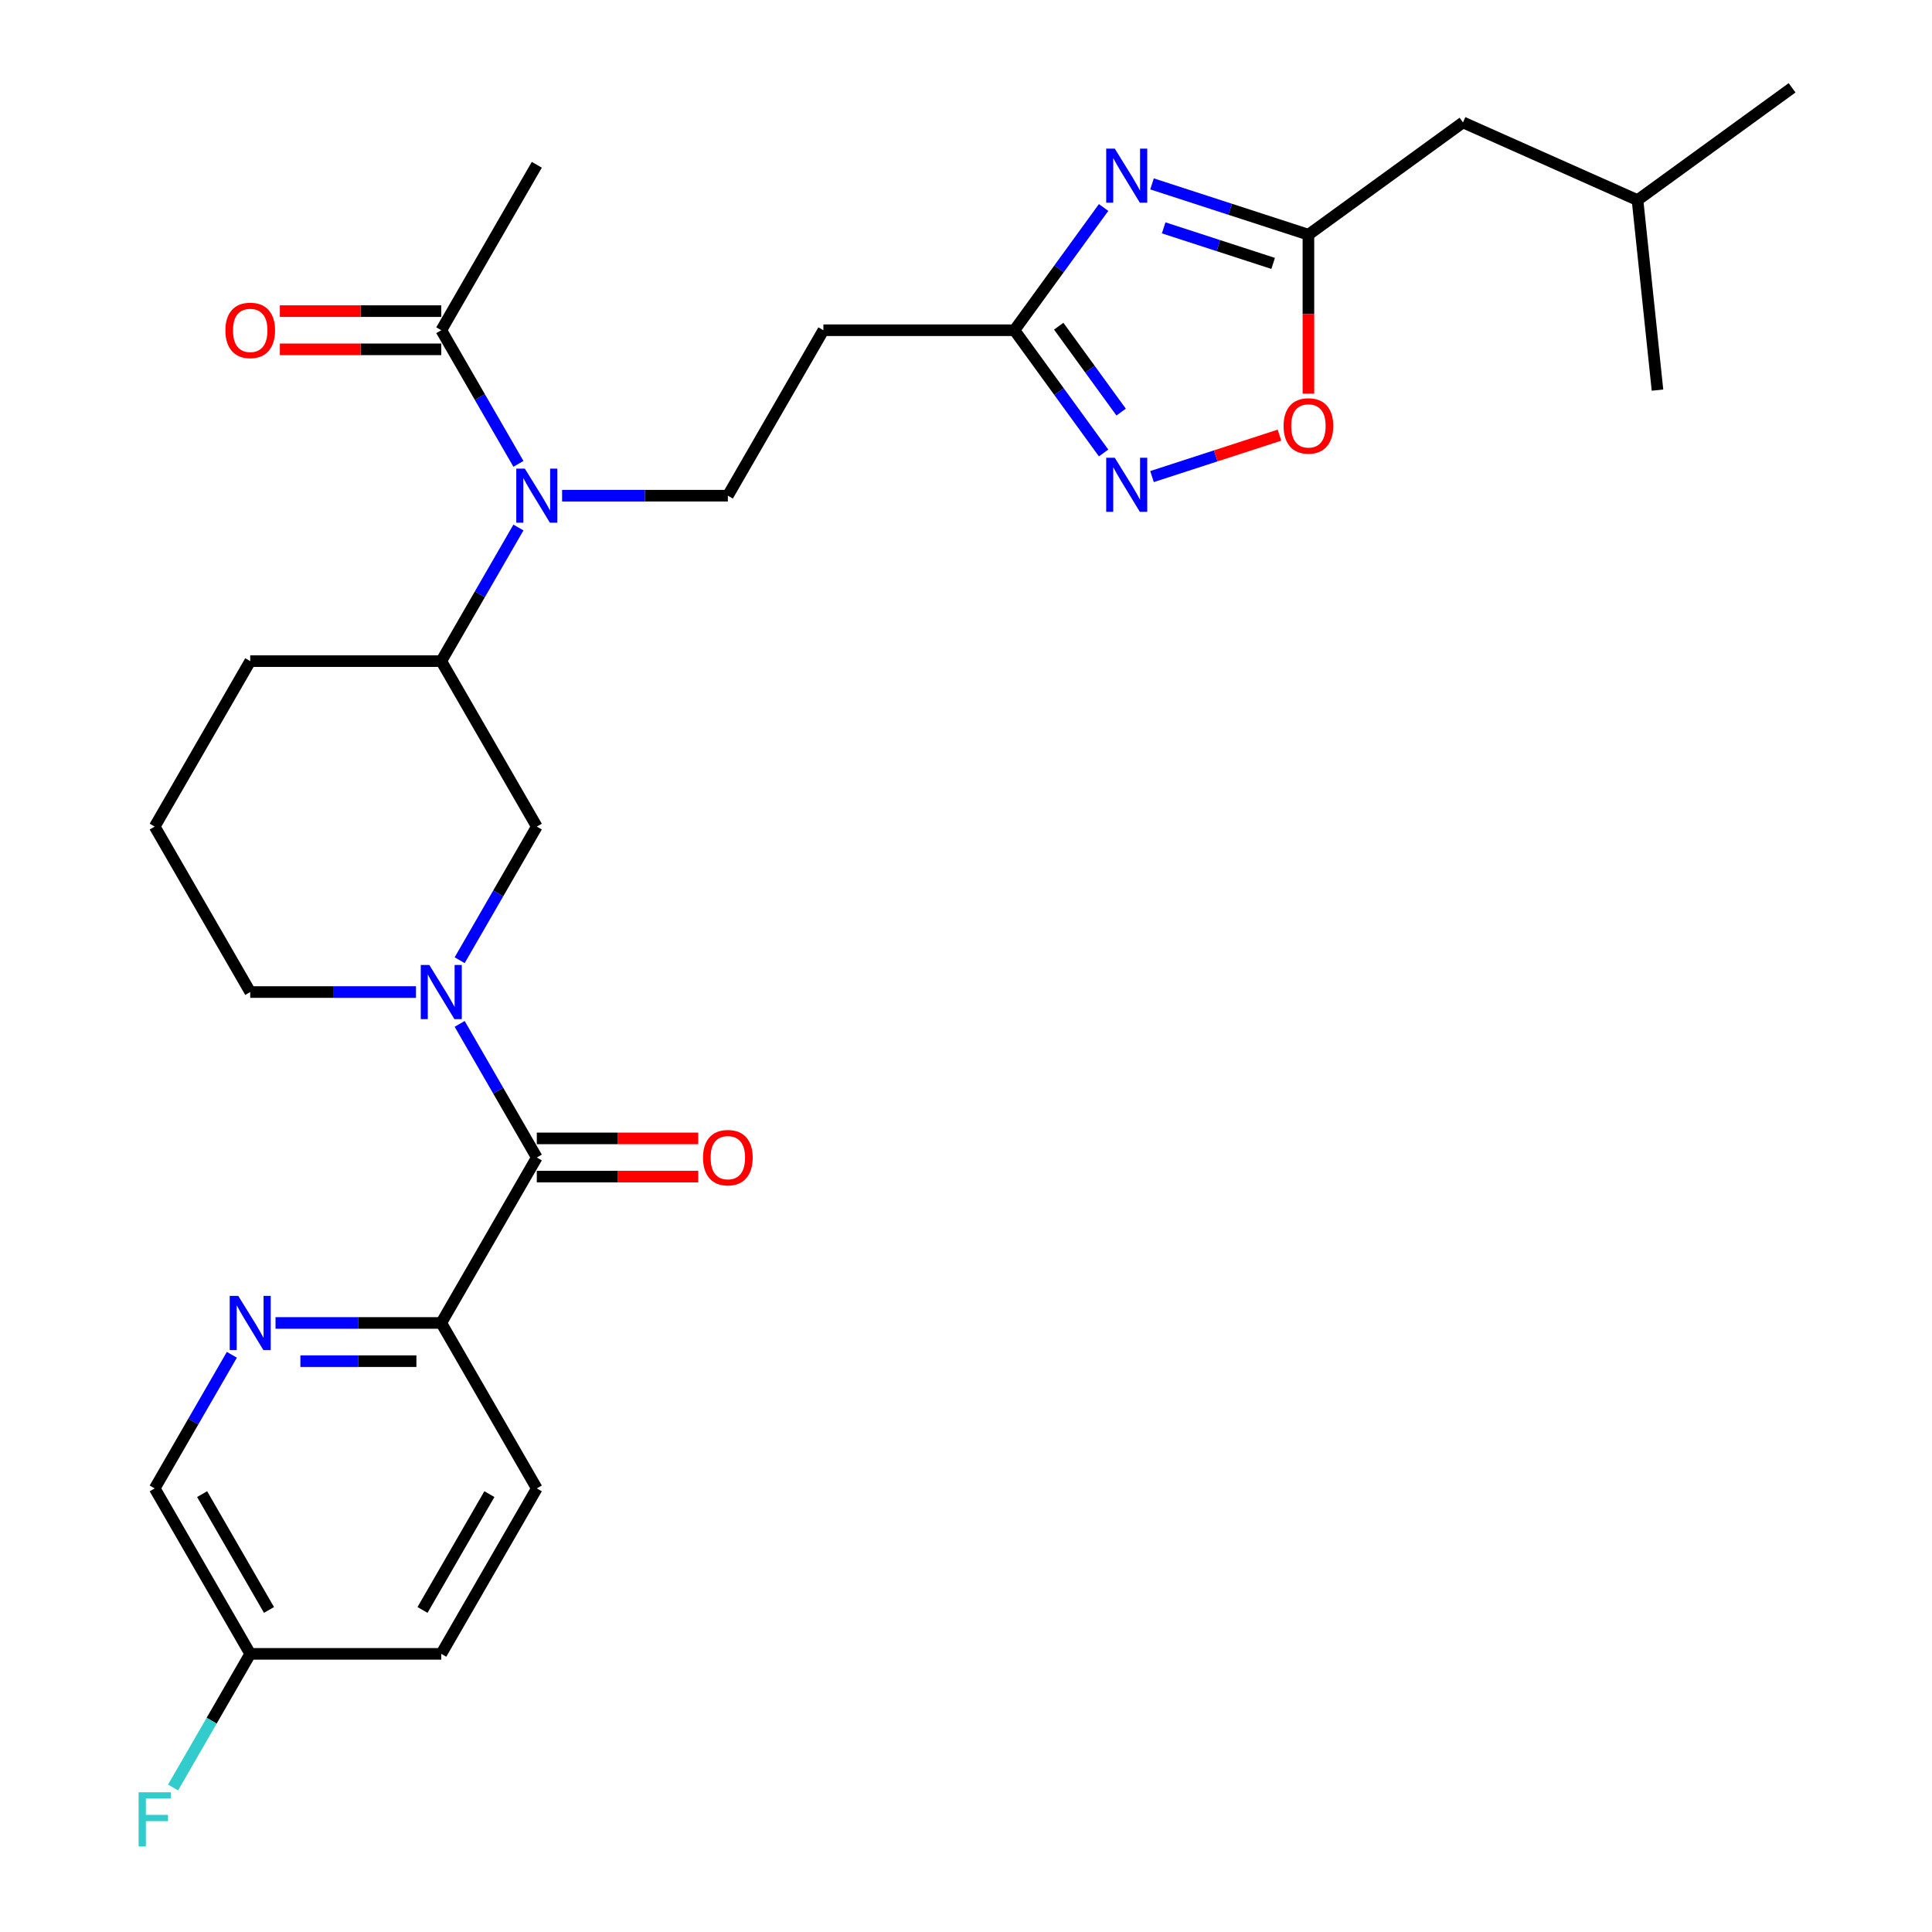<?xml version='1.0' encoding='iso-8859-1'?>
<svg version='1.1' baseProfile='full'
              xmlns='http://www.w3.org/2000/svg'
                      xmlns:rdkit='http://www.rdkit.org/xml'
                      xmlns:xlink='http://www.w3.org/1999/xlink'
                  xml:space='preserve'
width='1000px' height='1000px' viewBox='0 0 1000 1000'>
<!-- END OF HEADER -->
<rect style='opacity:1.0;fill:#FFFFFF;stroke:none' width='1000' height='1000' x='0' y='0'> </rect>
<path class='bond-1' d='M 237.917,529.956 L 257.882,564.538' style='fill:none;fill-rule:evenodd;stroke:#0000FF;stroke-width:6px;stroke-linecap:butt;stroke-linejoin:miter;stroke-opacity:1' />
<path class='bond-1' d='M 257.882,564.538 L 277.848,599.12' style='fill:none;fill-rule:evenodd;stroke:#000000;stroke-width:6px;stroke-linecap:butt;stroke-linejoin:miter;stroke-opacity:1' />
<path class='bond-7' d='M 237.917,497.007 L 257.882,462.424' style='fill:none;fill-rule:evenodd;stroke:#0000FF;stroke-width:6px;stroke-linecap:butt;stroke-linejoin:miter;stroke-opacity:1' />
<path class='bond-7' d='M 257.882,462.424 L 277.848,427.842' style='fill:none;fill-rule:evenodd;stroke:#000000;stroke-width:6px;stroke-linecap:butt;stroke-linejoin:miter;stroke-opacity:1' />
<path class='bond-19' d='M 215.312,513.481 L 172.415,513.481' style='fill:none;fill-rule:evenodd;stroke:#0000FF;stroke-width:6px;stroke-linecap:butt;stroke-linejoin:miter;stroke-opacity:1' />
<path class='bond-19' d='M 172.415,513.481 L 129.518,513.481' style='fill:none;fill-rule:evenodd;stroke:#000000;stroke-width:6px;stroke-linecap:butt;stroke-linejoin:miter;stroke-opacity:1' />
<path class='bond-0' d='M 571.221,107.399 L 548.144,139.163' style='fill:none;fill-rule:evenodd;stroke:#0000FF;stroke-width:6px;stroke-linecap:butt;stroke-linejoin:miter;stroke-opacity:1' />
<path class='bond-0' d='M 548.144,139.163 L 525.066,170.926' style='fill:none;fill-rule:evenodd;stroke:#000000;stroke-width:6px;stroke-linecap:butt;stroke-linejoin:miter;stroke-opacity:1' />
<path class='bond-4' d='M 596.284,95.179 L 636.761,108.33' style='fill:none;fill-rule:evenodd;stroke:#0000FF;stroke-width:6px;stroke-linecap:butt;stroke-linejoin:miter;stroke-opacity:1' />
<path class='bond-4' d='M 636.761,108.33 L 677.238,121.482' style='fill:none;fill-rule:evenodd;stroke:#000000;stroke-width:6px;stroke-linecap:butt;stroke-linejoin:miter;stroke-opacity:1' />
<path class='bond-4' d='M 602.315,117.934 L 630.649,127.14' style='fill:none;fill-rule:evenodd;stroke:#0000FF;stroke-width:6px;stroke-linecap:butt;stroke-linejoin:miter;stroke-opacity:1' />
<path class='bond-4' d='M 630.649,127.14 L 658.983,136.346' style='fill:none;fill-rule:evenodd;stroke:#000000;stroke-width:6px;stroke-linecap:butt;stroke-linejoin:miter;stroke-opacity:1' />
<path class='bond-11' d='M 277.848,599.12 L 228.405,684.759' style='fill:none;fill-rule:evenodd;stroke:#000000;stroke-width:6px;stroke-linecap:butt;stroke-linejoin:miter;stroke-opacity:1' />
<path class='bond-14' d='M 277.848,609.009 L 319.628,609.009' style='fill:none;fill-rule:evenodd;stroke:#000000;stroke-width:6px;stroke-linecap:butt;stroke-linejoin:miter;stroke-opacity:1' />
<path class='bond-14' d='M 319.628,609.009 L 361.408,609.009' style='fill:none;fill-rule:evenodd;stroke:#FF0000;stroke-width:6px;stroke-linecap:butt;stroke-linejoin:miter;stroke-opacity:1' />
<path class='bond-14' d='M 277.848,589.231 L 319.628,589.231' style='fill:none;fill-rule:evenodd;stroke:#000000;stroke-width:6px;stroke-linecap:butt;stroke-linejoin:miter;stroke-opacity:1' />
<path class='bond-14' d='M 319.628,589.231 L 361.408,589.231' style='fill:none;fill-rule:evenodd;stroke:#FF0000;stroke-width:6px;stroke-linecap:butt;stroke-linejoin:miter;stroke-opacity:1' />
<path class='bond-2' d='M 571.221,234.453 L 548.144,202.689' style='fill:none;fill-rule:evenodd;stroke:#0000FF;stroke-width:6px;stroke-linecap:butt;stroke-linejoin:miter;stroke-opacity:1' />
<path class='bond-2' d='M 548.144,202.689 L 525.066,170.926' style='fill:none;fill-rule:evenodd;stroke:#000000;stroke-width:6px;stroke-linecap:butt;stroke-linejoin:miter;stroke-opacity:1' />
<path class='bond-2' d='M 580.298,213.299 L 564.144,191.064' style='fill:none;fill-rule:evenodd;stroke:#0000FF;stroke-width:6px;stroke-linecap:butt;stroke-linejoin:miter;stroke-opacity:1' />
<path class='bond-2' d='M 564.144,191.064 L 547.99,168.83' style='fill:none;fill-rule:evenodd;stroke:#000000;stroke-width:6px;stroke-linecap:butt;stroke-linejoin:miter;stroke-opacity:1' />
<path class='bond-6' d='M 596.284,246.673 L 629.269,235.956' style='fill:none;fill-rule:evenodd;stroke:#0000FF;stroke-width:6px;stroke-linecap:butt;stroke-linejoin:miter;stroke-opacity:1' />
<path class='bond-6' d='M 629.269,235.956 L 662.255,225.238' style='fill:none;fill-rule:evenodd;stroke:#FF0000;stroke-width:6px;stroke-linecap:butt;stroke-linejoin:miter;stroke-opacity:1' />
<path class='bond-3' d='M 525.066,170.926 L 426.179,170.926' style='fill:none;fill-rule:evenodd;stroke:#000000;stroke-width:6px;stroke-linecap:butt;stroke-linejoin:miter;stroke-opacity:1' />
<path class='bond-17' d='M 677.238,121.482 L 757.24,63.358' style='fill:none;fill-rule:evenodd;stroke:#000000;stroke-width:6px;stroke-linecap:butt;stroke-linejoin:miter;stroke-opacity:1' />
<path class='bond-31' d='M 677.238,121.482 L 677.238,162.61' style='fill:none;fill-rule:evenodd;stroke:#000000;stroke-width:6px;stroke-linecap:butt;stroke-linejoin:miter;stroke-opacity:1' />
<path class='bond-31' d='M 677.238,162.61 L 677.238,203.737' style='fill:none;fill-rule:evenodd;stroke:#FF0000;stroke-width:6px;stroke-linecap:butt;stroke-linejoin:miter;stroke-opacity:1' />
<path class='bond-5' d='M 268.337,273.039 L 248.371,307.621' style='fill:none;fill-rule:evenodd;stroke:#0000FF;stroke-width:6px;stroke-linecap:butt;stroke-linejoin:miter;stroke-opacity:1' />
<path class='bond-5' d='M 248.371,307.621 L 228.405,342.204' style='fill:none;fill-rule:evenodd;stroke:#000000;stroke-width:6px;stroke-linecap:butt;stroke-linejoin:miter;stroke-opacity:1' />
<path class='bond-9' d='M 268.337,240.09 L 248.371,205.508' style='fill:none;fill-rule:evenodd;stroke:#0000FF;stroke-width:6px;stroke-linecap:butt;stroke-linejoin:miter;stroke-opacity:1' />
<path class='bond-9' d='M 248.371,205.508 L 228.405,170.926' style='fill:none;fill-rule:evenodd;stroke:#000000;stroke-width:6px;stroke-linecap:butt;stroke-linejoin:miter;stroke-opacity:1' />
<path class='bond-13' d='M 290.941,256.565 L 333.838,256.565' style='fill:none;fill-rule:evenodd;stroke:#0000FF;stroke-width:6px;stroke-linecap:butt;stroke-linejoin:miter;stroke-opacity:1' />
<path class='bond-13' d='M 333.838,256.565 L 376.736,256.565' style='fill:none;fill-rule:evenodd;stroke:#000000;stroke-width:6px;stroke-linecap:butt;stroke-linejoin:miter;stroke-opacity:1' />
<path class='bond-10' d='M 277.848,427.842 L 228.405,342.204' style='fill:none;fill-rule:evenodd;stroke:#000000;stroke-width:6px;stroke-linecap:butt;stroke-linejoin:miter;stroke-opacity:1' />
<path class='bond-8' d='M 142.61,684.759 L 185.508,684.759' style='fill:none;fill-rule:evenodd;stroke:#0000FF;stroke-width:6px;stroke-linecap:butt;stroke-linejoin:miter;stroke-opacity:1' />
<path class='bond-8' d='M 185.508,684.759 L 228.405,684.759' style='fill:none;fill-rule:evenodd;stroke:#000000;stroke-width:6px;stroke-linecap:butt;stroke-linejoin:miter;stroke-opacity:1' />
<path class='bond-8' d='M 155.48,704.536 L 185.508,704.536' style='fill:none;fill-rule:evenodd;stroke:#0000FF;stroke-width:6px;stroke-linecap:butt;stroke-linejoin:miter;stroke-opacity:1' />
<path class='bond-8' d='M 185.508,704.536 L 215.536,704.536' style='fill:none;fill-rule:evenodd;stroke:#000000;stroke-width:6px;stroke-linecap:butt;stroke-linejoin:miter;stroke-opacity:1' />
<path class='bond-18' d='M 120.006,701.233 L 100.04,735.816' style='fill:none;fill-rule:evenodd;stroke:#0000FF;stroke-width:6px;stroke-linecap:butt;stroke-linejoin:miter;stroke-opacity:1' />
<path class='bond-18' d='M 100.04,735.816 L 80.074,770.398' style='fill:none;fill-rule:evenodd;stroke:#000000;stroke-width:6px;stroke-linecap:butt;stroke-linejoin:miter;stroke-opacity:1' />
<path class='bond-15' d='M 228.405,161.037 L 186.625,161.037' style='fill:none;fill-rule:evenodd;stroke:#000000;stroke-width:6px;stroke-linecap:butt;stroke-linejoin:miter;stroke-opacity:1' />
<path class='bond-15' d='M 186.625,161.037 L 144.845,161.037' style='fill:none;fill-rule:evenodd;stroke:#FF0000;stroke-width:6px;stroke-linecap:butt;stroke-linejoin:miter;stroke-opacity:1' />
<path class='bond-15' d='M 228.405,180.815 L 186.625,180.815' style='fill:none;fill-rule:evenodd;stroke:#000000;stroke-width:6px;stroke-linecap:butt;stroke-linejoin:miter;stroke-opacity:1' />
<path class='bond-15' d='M 186.625,180.815 L 144.845,180.815' style='fill:none;fill-rule:evenodd;stroke:#FF0000;stroke-width:6px;stroke-linecap:butt;stroke-linejoin:miter;stroke-opacity:1' />
<path class='bond-24' d='M 228.405,170.926 L 277.848,85.287' style='fill:none;fill-rule:evenodd;stroke:#000000;stroke-width:6px;stroke-linecap:butt;stroke-linejoin:miter;stroke-opacity:1' />
<path class='bond-29' d='M 228.405,342.204 L 129.518,342.204' style='fill:none;fill-rule:evenodd;stroke:#000000;stroke-width:6px;stroke-linecap:butt;stroke-linejoin:miter;stroke-opacity:1' />
<path class='bond-16' d='M 228.405,684.759 L 277.848,770.398' style='fill:none;fill-rule:evenodd;stroke:#000000;stroke-width:6px;stroke-linecap:butt;stroke-linejoin:miter;stroke-opacity:1' />
<path class='bond-12' d='M 426.179,170.926 L 376.736,256.565' style='fill:none;fill-rule:evenodd;stroke:#000000;stroke-width:6px;stroke-linecap:butt;stroke-linejoin:miter;stroke-opacity:1' />
<path class='bond-21' d='M 277.848,770.398 L 228.405,856.036' style='fill:none;fill-rule:evenodd;stroke:#000000;stroke-width:6px;stroke-linecap:butt;stroke-linejoin:miter;stroke-opacity:1' />
<path class='bond-21' d='M 253.304,773.355 L 218.694,833.302' style='fill:none;fill-rule:evenodd;stroke:#000000;stroke-width:6px;stroke-linecap:butt;stroke-linejoin:miter;stroke-opacity:1' />
<path class='bond-26' d='M 757.24,63.358 L 847.578,103.579' style='fill:none;fill-rule:evenodd;stroke:#000000;stroke-width:6px;stroke-linecap:butt;stroke-linejoin:miter;stroke-opacity:1' />
<path class='bond-30' d='M 80.074,770.398 L 129.518,856.036' style='fill:none;fill-rule:evenodd;stroke:#000000;stroke-width:6px;stroke-linecap:butt;stroke-linejoin:miter;stroke-opacity:1' />
<path class='bond-30' d='M 104.618,773.355 L 139.229,833.302' style='fill:none;fill-rule:evenodd;stroke:#000000;stroke-width:6px;stroke-linecap:butt;stroke-linejoin:miter;stroke-opacity:1' />
<path class='bond-25' d='M 129.518,513.481 L 80.074,427.842' style='fill:none;fill-rule:evenodd;stroke:#000000;stroke-width:6px;stroke-linecap:butt;stroke-linejoin:miter;stroke-opacity:1' />
<path class='bond-20' d='M 129.518,856.036 L 228.405,856.036' style='fill:none;fill-rule:evenodd;stroke:#000000;stroke-width:6px;stroke-linecap:butt;stroke-linejoin:miter;stroke-opacity:1' />
<path class='bond-22' d='M 129.518,856.036 L 109.552,890.619' style='fill:none;fill-rule:evenodd;stroke:#000000;stroke-width:6px;stroke-linecap:butt;stroke-linejoin:miter;stroke-opacity:1' />
<path class='bond-22' d='M 109.552,890.619 L 89.586,925.201' style='fill:none;fill-rule:evenodd;stroke:#33CCCC;stroke-width:6px;stroke-linecap:butt;stroke-linejoin:miter;stroke-opacity:1' />
<path class='bond-23' d='M 129.518,342.204 L 80.074,427.842' style='fill:none;fill-rule:evenodd;stroke:#000000;stroke-width:6px;stroke-linecap:butt;stroke-linejoin:miter;stroke-opacity:1' />
<path class='bond-27' d='M 847.578,103.579 L 927.579,45.455' style='fill:none;fill-rule:evenodd;stroke:#000000;stroke-width:6px;stroke-linecap:butt;stroke-linejoin:miter;stroke-opacity:1' />
<path class='bond-28' d='M 847.578,103.579 L 857.914,201.924' style='fill:none;fill-rule:evenodd;stroke:#000000;stroke-width:6px;stroke-linecap:butt;stroke-linejoin:miter;stroke-opacity:1' />
<path  class='atom-0' d='M 222.215 499.479
L 231.391 514.312
Q 232.301 515.775, 233.765 518.426
Q 235.228 521.076, 235.307 521.234
L 235.307 499.479
L 239.025 499.479
L 239.025 527.484
L 235.189 527.484
L 225.339 511.266
Q 224.192 509.367, 222.966 507.192
Q 221.779 505.016, 221.423 504.344
L 221.423 527.484
L 217.784 527.484
L 217.784 499.479
L 222.215 499.479
' fill='#0000FF'/>
<path  class='atom-1' d='M 577.001 76.922
L 586.177 91.755
Q 587.087 93.219, 588.551 95.869
Q 590.014 98.519, 590.093 98.677
L 590.093 76.922
L 593.811 76.922
L 593.811 104.927
L 589.975 104.927
L 580.125 88.71
Q 578.978 86.811, 577.752 84.635
Q 576.565 82.46, 576.209 81.787
L 576.209 104.927
L 572.57 104.927
L 572.57 76.922
L 577.001 76.922
' fill='#0000FF'/>
<path  class='atom-3' d='M 577.001 236.925
L 586.177 251.758
Q 587.087 253.222, 588.551 255.872
Q 590.014 258.522, 590.093 258.68
L 590.093 236.925
L 593.811 236.925
L 593.811 264.93
L 589.975 264.93
L 580.125 248.712
Q 578.978 246.814, 577.752 244.638
Q 576.565 242.463, 576.209 241.79
L 576.209 264.93
L 572.57 264.93
L 572.57 236.925
L 577.001 236.925
' fill='#0000FF'/>
<path  class='atom-6' d='M 271.658 242.562
L 280.835 257.395
Q 281.745 258.859, 283.208 261.509
Q 284.672 264.159, 284.751 264.318
L 284.751 242.562
L 288.469 242.562
L 288.469 270.567
L 284.632 270.567
L 274.783 254.35
Q 273.636 252.451, 272.41 250.276
Q 271.223 248.1, 270.867 247.428
L 270.867 270.567
L 267.228 270.567
L 267.228 242.562
L 271.658 242.562
' fill='#0000FF'/>
<path  class='atom-7' d='M 664.383 220.449
Q 664.383 213.724, 667.705 209.967
Q 671.028 206.209, 677.238 206.209
Q 683.448 206.209, 686.771 209.967
Q 690.093 213.724, 690.093 220.449
Q 690.093 227.252, 686.731 231.128
Q 683.369 234.965, 677.238 234.965
Q 671.068 234.965, 667.705 231.128
Q 664.383 227.292, 664.383 220.449
M 677.238 231.801
Q 681.51 231.801, 683.804 228.953
Q 686.138 226.065, 686.138 220.449
Q 686.138 214.951, 683.804 212.182
Q 681.51 209.373, 677.238 209.373
Q 672.966 209.373, 670.632 212.142
Q 668.338 214.911, 668.338 220.449
Q 668.338 226.105, 670.632 228.953
Q 672.966 231.801, 677.238 231.801
' fill='#FF0000'/>
<path  class='atom-9' d='M 123.327 670.756
L 132.504 685.589
Q 133.414 687.053, 134.877 689.703
Q 136.341 692.353, 136.42 692.512
L 136.42 670.756
L 140.138 670.756
L 140.138 698.761
L 136.301 698.761
L 126.452 682.544
Q 125.305 680.645, 124.079 678.47
Q 122.892 676.294, 122.536 675.622
L 122.536 698.761
L 118.897 698.761
L 118.897 670.756
L 123.327 670.756
' fill='#0000FF'/>
<path  class='atom-15' d='M 363.88 599.199
Q 363.88 592.475, 367.203 588.717
Q 370.526 584.959, 376.736 584.959
Q 382.946 584.959, 386.268 588.717
Q 389.591 592.475, 389.591 599.199
Q 389.591 606.003, 386.229 609.879
Q 382.867 613.716, 376.736 613.716
Q 370.565 613.716, 367.203 609.879
Q 363.88 606.042, 363.88 599.199
M 376.736 610.551
Q 381.008 610.551, 383.302 607.703
Q 385.636 604.816, 385.636 599.199
Q 385.636 593.701, 383.302 590.932
Q 381.008 588.124, 376.736 588.124
Q 372.464 588.124, 370.13 590.893
Q 367.836 593.661, 367.836 599.199
Q 367.836 604.855, 370.13 607.703
Q 372.464 610.551, 376.736 610.551
' fill='#FF0000'/>
<path  class='atom-16' d='M 116.662 171.005
Q 116.662 164.281, 119.985 160.523
Q 123.308 156.765, 129.518 156.765
Q 135.728 156.765, 139.05 160.523
Q 142.373 164.281, 142.373 171.005
Q 142.373 177.809, 139.011 181.685
Q 135.649 185.522, 129.518 185.522
Q 123.347 185.522, 119.985 181.685
Q 116.662 177.848, 116.662 171.005
M 129.518 182.357
Q 133.79 182.357, 136.084 179.509
Q 138.418 176.622, 138.418 171.005
Q 138.418 165.507, 136.084 162.738
Q 133.79 159.93, 129.518 159.93
Q 125.246 159.93, 122.912 162.699
Q 120.618 165.467, 120.618 171.005
Q 120.618 176.661, 122.912 179.509
Q 125.246 182.357, 129.518 182.357
' fill='#FF0000'/>
<path  class='atom-23' d='M 71.748 927.673
L 88.4 927.673
L 88.4 930.877
L 75.505 930.877
L 75.505 939.381
L 86.976 939.381
L 86.976 942.625
L 75.505 942.625
L 75.505 955.678
L 71.748 955.678
L 71.748 927.673
' fill='#33CCCC'/>
</svg>
